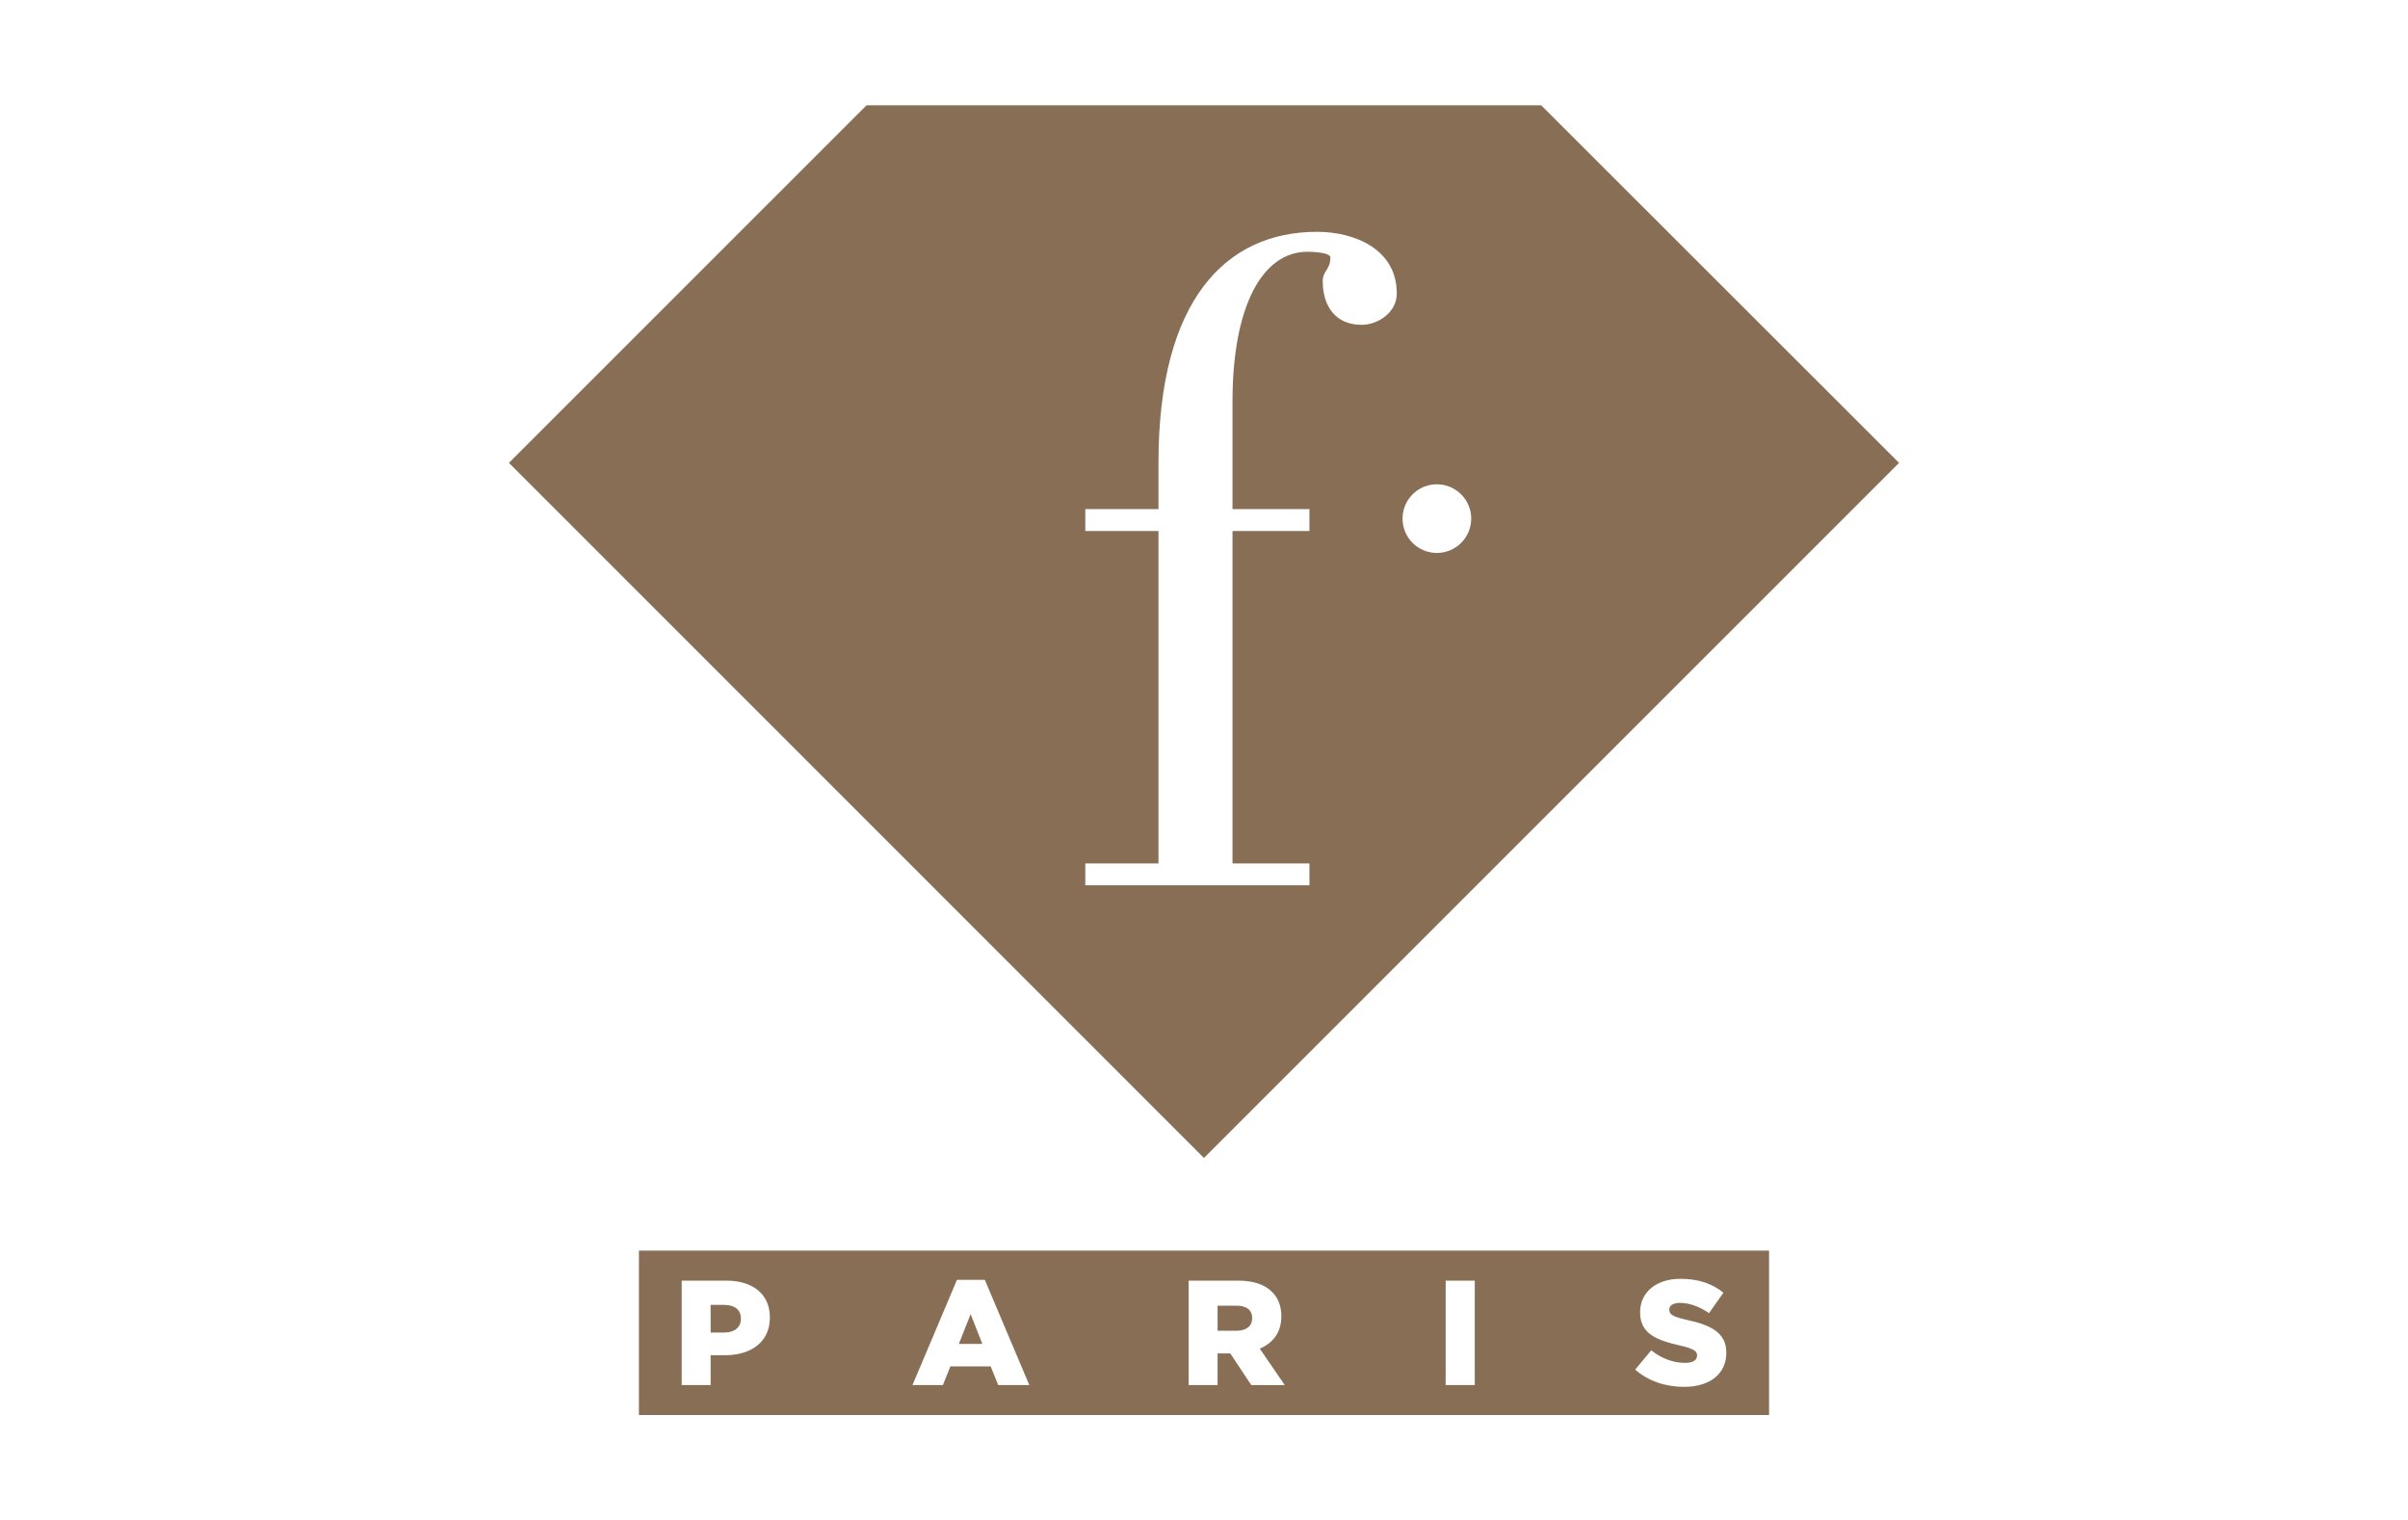 <?xml version="1.0" encoding="utf-8"?>
<!-- Generator: Adobe Illustrator 15.0.0, SVG Export Plug-In . SVG Version: 6.00 Build 0)  -->
<!DOCTYPE svg PUBLIC "-//W3C//DTD SVG 1.1//EN" "http://www.w3.org/Graphics/SVG/1.1/DTD/svg11.dtd">
<svg version="1.1" id="图层_1" xmlns="http://www.w3.org/2000/svg" xmlns:xlink="http://www.w3.org/1999/xlink" x="0px" y="0px"
	 width="510.588px" height="322.353px" viewBox="0 0 510.588 322.353" enable-background="new 0 0 510.588 322.353"
	 xml:space="preserve">
<path fill="#886E55" d="M326.793,22.325H183.736l-75.82,75.818l147.371,147.375L402.672,98.143L326.793,22.325z M296.174,62.235
	c0,4.018-4.023,6.639-7.445,6.639c-5.443,0-8.258-3.826-8.258-9.254c0-2.223,1.619-2.422,1.619-5.041
	c0-0.998-3.428-1.201-4.838-1.201c-9.668,0-15.916,11.67-15.916,31.811v22.76h16.313v4.631h-16.313v70.49h16.313v4.633h-47.525
	v-4.633h15.516v-70.49h-15.516v-4.631h15.516v-9.865c0-34.445,14.281-48.934,33.623-48.934
	C287.121,49.149,296.174,52.76,296.174,62.235z M311.955,109.963c0,4.023-3.271,7.277-7.287,7.277c-4.021,0-7.277-3.254-7.277-7.277
	c0-4.021,3.256-7.281,7.277-7.281C308.684,102.682,311.955,105.942,311.955,109.963z M205.813,278.643l2.48,6.299h-4.979
	L205.813,278.643z M157.102,279.588v0.061c0,1.74-1.324,2.885-3.502,2.885h-2.92v-5.859h2.873
	C155.777,276.674,157.102,277.702,157.102,279.588z M265.506,279.456v0.064c0,1.617-1.203,2.635-3.287,2.635h-4.047v-5.314h4.025
	C264.24,276.84,265.506,277.719,265.506,279.456z M135.477,265.17v34.857h239.635V265.17H135.477z M163.242,279.362
	c0,5.223-4.025,7.984-9.533,7.984h-3.029v6.328h-6.133v-22.141h9.484c5.592,0,9.211,2.873,9.211,7.775V279.362z M211.664,293.674
	l-1.604-3.959h-8.541l-1.586,3.959h-6.453l9.43-22.309h5.912l9.434,22.309H211.664z M265.322,293.674l-4.459-6.715h-2.691v6.715
	h-6.139v-22.141h10.475c3.381,0,5.738,0.877,7.213,2.395c1.299,1.266,1.969,2.973,1.969,5.166v0.057
	c0,3.383-1.814,5.639-4.563,6.801l5.287,7.723H265.322z M312.707,293.674h-6.17v-22.141h6.17V293.674z M366.045,286.833
	c0,4.539-3.582,7.219-8.953,7.219c-3.926,0-7.654-1.238-10.373-3.662l3.406-4.086c2.195,1.736,4.627,2.662,7.182,2.662
	c1.66,0,2.537-0.578,2.537-1.533v-0.057c0-0.922-0.725-1.424-3.729-2.117c-4.713-1.082-8.354-2.41-8.354-6.967v-0.057
	c0-4.117,3.262-7.09,8.57-7.09c3.77,0,6.699,1.008,9.104,2.941l-3.055,4.336c-2.039-1.428-4.238-2.174-6.201-2.174
	c-1.496,0-2.223,0.619-2.223,1.406v0.064c0,1.023,0.768,1.459,3.828,2.158c5.094,1.107,8.26,2.76,8.26,6.898V286.833z"/>
</svg>
